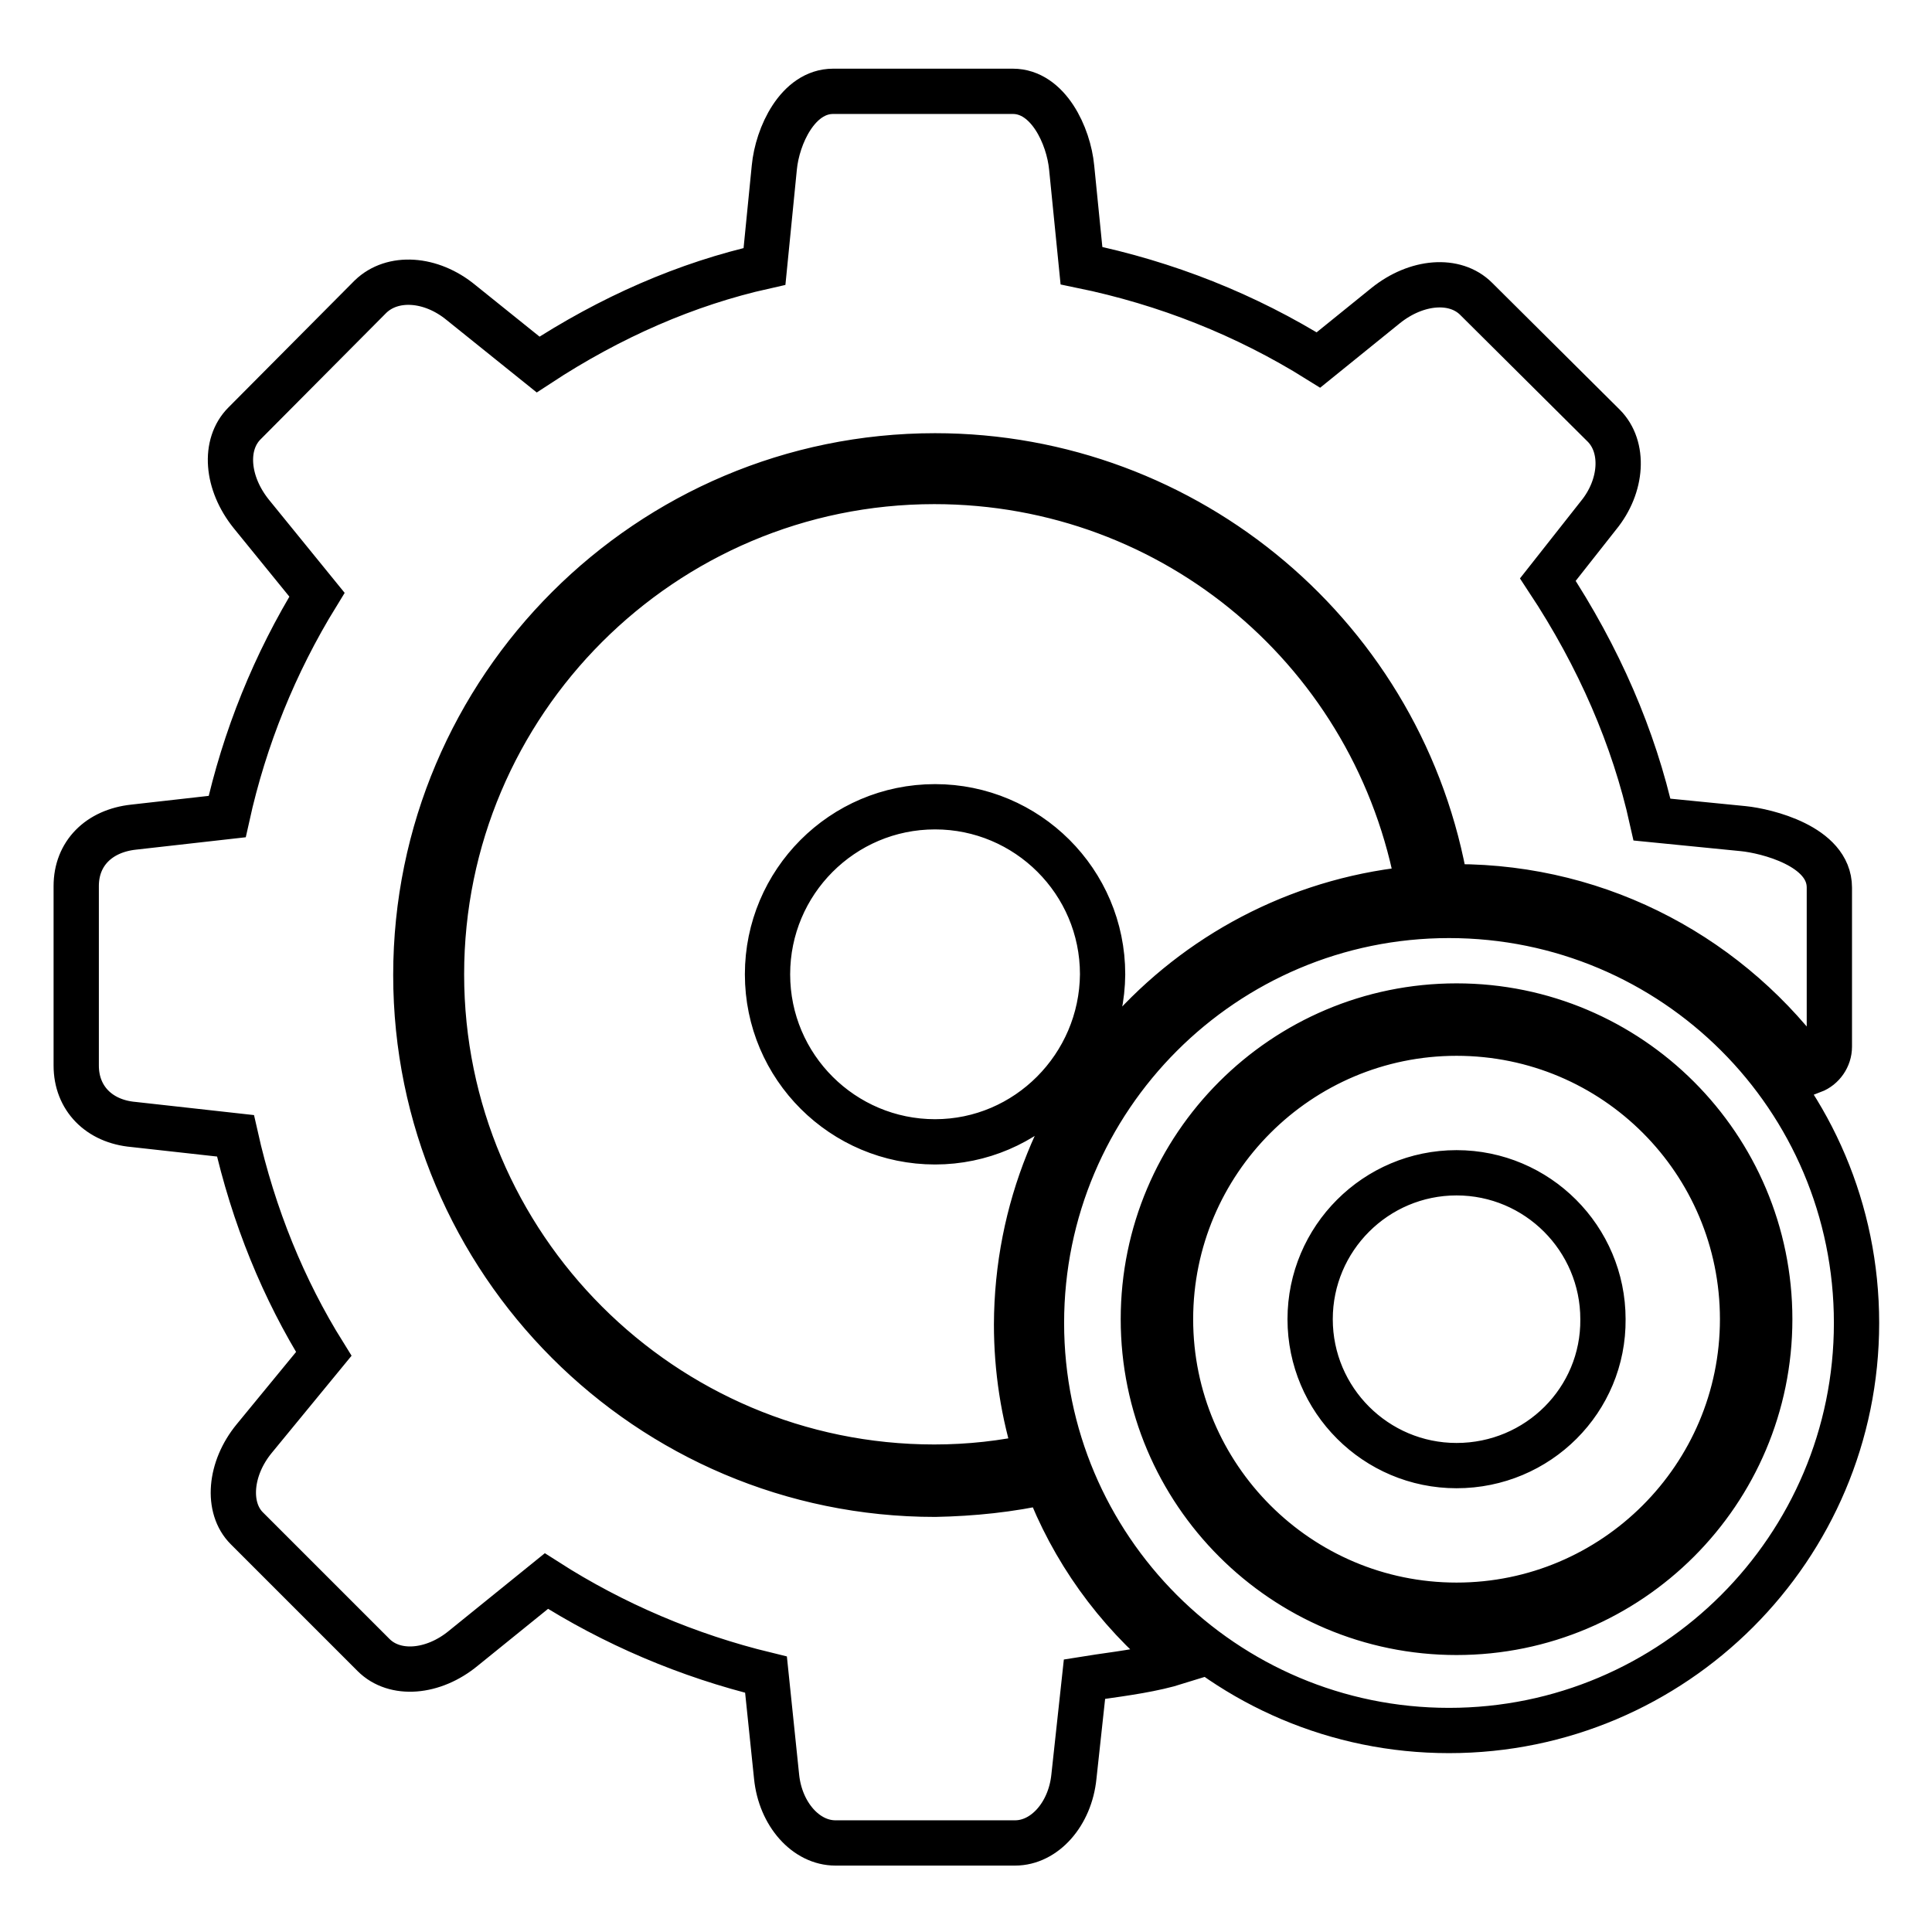 <?xml version="1.0" encoding="utf-8"?>
<!-- Svg Vector Icons : http://www.onlinewebfonts.com/icon -->
<!DOCTYPE svg PUBLIC "-//W3C//DTD SVG 1.1//EN" "http://www.w3.org/Graphics/SVG/1.1/DTD/svg11.dtd">
<svg version="1.1" xmlns="http://www.w3.org/2000/svg" xmlns:xlink="http://www.w3.org/1999/xlink" x="0px" y="0px" viewBox="0 0 256 256" enable-background="new 0 0 256 256" xml:space="preserve">
<g> <path stroke-width="6" fill-opacity="0" stroke="#000000"  d="M188,117.7c-5.5-31-32.2-53.9-64.2-53.9c-36,0-65.3,29.3-65.3,65.3c0,36,29.3,65.3,65.3,65.3 c4.6,0,9.2-0.5,13.6-1.5c-1.8-5.6-2.7-11.5-2.7-17.4C134.8,145.1,158.2,120.2,188,117.7L188,117.7z M123.9,151.3 c-12.2,0-22.2-9.9-22.2-22.2c0-12.2,9.9-22.2,22.2-22.2c12.2,0,22.2,9.9,22.2,22.2C146,141.3,136.1,151.3,123.9,151.3z  M138.7,196.3c-4.9,1.1-9.8,1.6-14.8,1.7c-38,0-68.8-30.9-68.8-68.8c0-38,30.9-68.8,68.8-68.8c33.5,0,62.2,24.2,67.7,57.2 c0.4,0,0.9-0.1,1.3-0.1c19.5,0,36.7,9.6,47.3,24.4c1.3-0.5,2.2-1.8,2.2-3.2v-21.1c0-5.5-8.4-7.5-11.4-7.8l-12.1-1.2 c-2.4-10.8-7-21.5-13.8-31.8l6.7-8.5c3.2-3.9,3.5-9.1,0.7-11.9l-16.9-16.8c-2.8-2.8-7.9-2.4-12,0.9l-8.9,7.2 c-9.6-6-20.2-10.2-31.4-12.5l-1.3-13c-0.4-4.2-3.1-10.1-7.8-10.1h-23.8c-4.7,0-7.4,5.9-7.8,10.1l-1.3,13.1 C91,37.6,80.9,42,71.3,48.3l-10.2-8.2c-4-3.3-9.1-3.6-12-0.8L32.4,56.1c-2.8,2.8-2.4,7.9,0.9,12l8.7,10.7 c-5.6,9.1-9.6,19-11.9,29.4l-12.4,1.4c-4.6,0.5-7.6,3.5-7.6,7.8v23.8c0,4.3,3,7.4,7.6,7.8l13.5,1.5c2.4,10.7,6.4,20.4,11.7,28.9 l-9.2,11.2c-3.3,4-3.7,9.2-1,11.9l16.8,16.8c2.8,2.8,7.9,2.4,11.9-0.9l11-8.9c8.9,5.7,18.8,9.9,29.1,12.4l1.4,13.5 c0.5,5,3.9,8.8,7.8,8.8h23.8c3.9,0,7.3-3.8,7.8-8.8l1.4-12.9l1.9-0.3c3.5-0.5,7.2-1,10.4-2c-0.2-0.2-0.4-0.4-0.6-0.6 C147.8,213.3,142.1,205.3,138.7,196.3L138.7,196.3z M192,121.3c-29.8,0-54,24.2-54,54c0,29.8,24.2,54,54,54c29.8,0,54-24.2,54-54 C246,145.4,221.8,121.3,192,121.3z M193,216.3c-22.9,0-41.5-18.6-41.5-41.5s18.6-41.5,41.5-41.5c22.9,0,41.5,18.6,41.5,41.5 S215.9,216.3,193,216.3z M193,136.9c-20.9,0-37.9,17-37.9,37.9s17,37.9,37.9,37.9c20.9,0,37.9-17,37.9-37.9S214,136.9,193,136.9z  M193,194.2c-10.7,0-19.4-8.7-19.4-19.4c0-10.7,8.7-19.4,19.4-19.4c10.7,0,19.4,8.7,19.4,19.4C212.5,185.5,203.8,194.2,193,194.2z" /></g>
</svg>